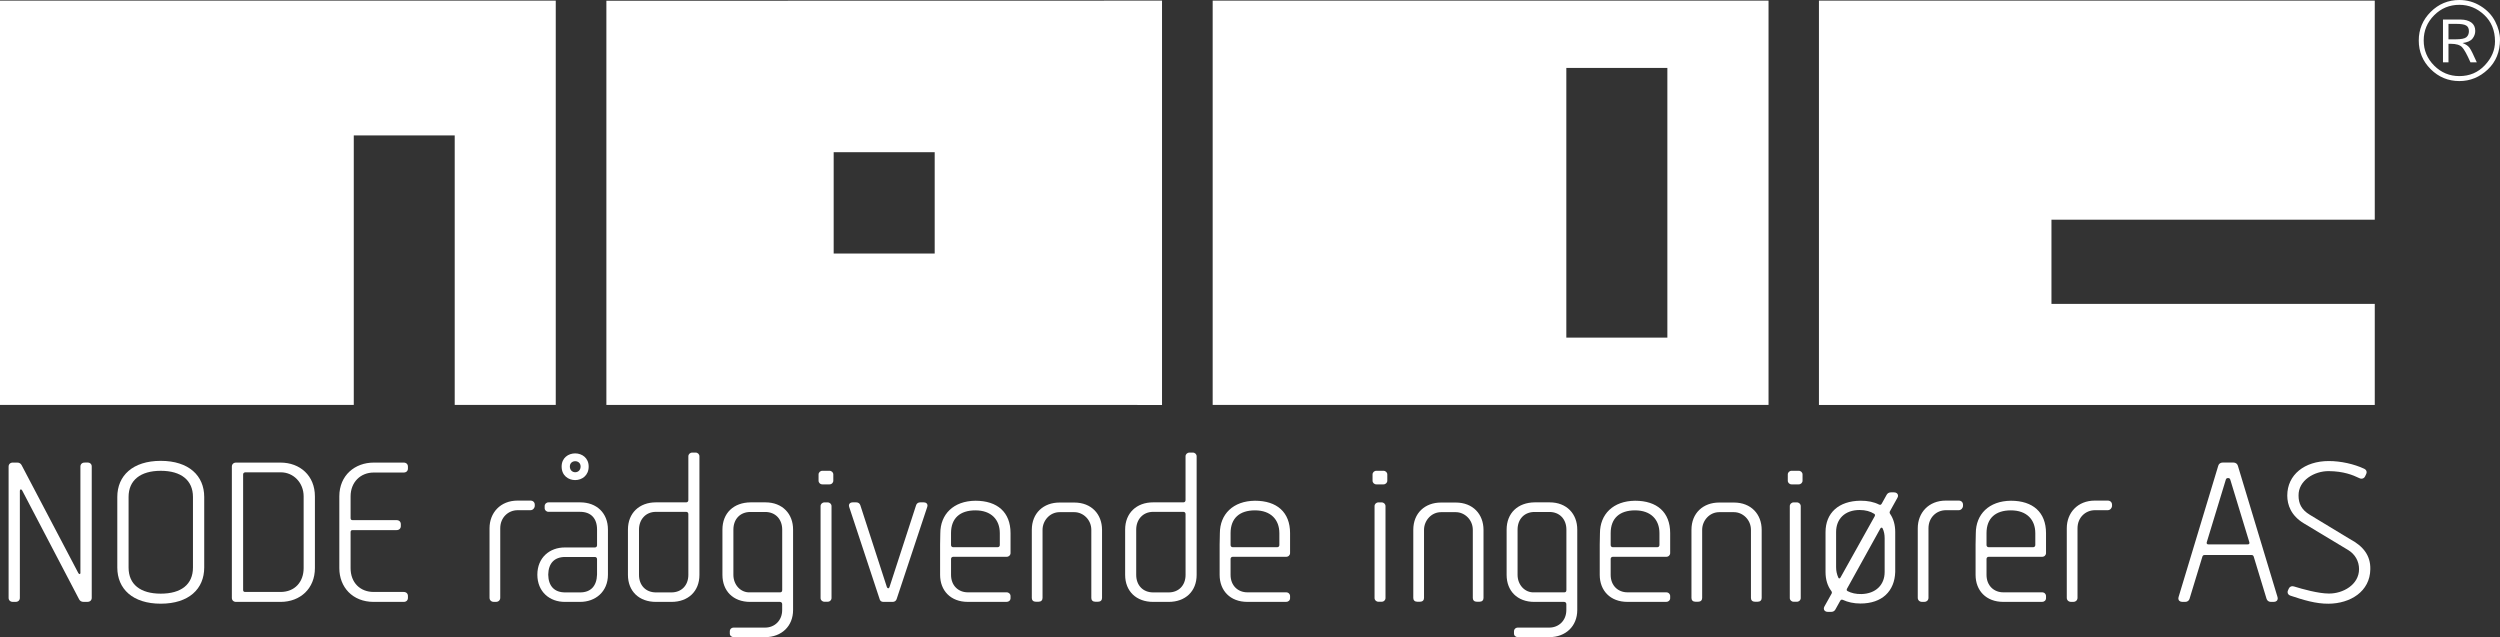 <?xml version="1.0" encoding="UTF-8" standalone="no"?>
<!DOCTYPE svg PUBLIC "-//W3C//DTD SVG 1.1//EN" "http://www.w3.org/Graphics/SVG/1.1/DTD/svg11.dtd">
<!-- Created with Vectornator (http://vectornator.io/) -->
<svg height="100%" stroke-miterlimit="10" style="fill-rule:nonzero;clip-rule:evenodd;stroke-linecap:round;stroke-linejoin:round;" version="1.1" viewBox="0 0 250 63.714" width="100%" xml:space="preserve" xmlns="http://www.w3.org/2000/svg" xmlns:vectornator="http://vectornator.io" xmlns:xlink="http://www.w3.org/1999/xlink">
<rect x="0" y="0" width="250" height="63.714" fill="#333333" stroke="none"/>
<defs/>
<g id="Untitled" vectornator:layerName="Untitled">
<g opacity="1" vectornator:layerName="g">
<path d="M181.894 0.062L181.894 40.497L237.476 40.497L237.476 30.389L205.146 30.389L205.146 21.969L237.476 21.969L237.476 0.062L181.894 0.062Z" fill="#ffffff" fill-rule="nonzero" opacity="1" stroke="none" vectornator:layerName="polygon"/>
<path d="M121.267 0.062L121.267 40.491L176.853 40.491L176.853 0.062L121.267 0.062ZM156.633 33.762L156.633 6.792L166.737 6.792L166.737 33.762L156.633 33.762Z" fill="#ffffff" fill-rule="nonzero" opacity="1" stroke="none" vectornator:layerName="path"/>
<path d="M116.202 40.497L116.202 0.062L60.638 0.074L60.638 40.492L116.202 40.497ZM83.367 25.35L83.367 15.222L93.469 15.222L93.469 25.35L83.367 25.35Z" fill="#ffffff" fill-rule="nonzero" opacity="1" stroke="none" vectornator:layerName="path"/>
<path d="M55.575 40.491L55.575 0.062L0 0.062L0 40.491L35.377 40.491L35.377 13.542L45.471 13.542L45.471 40.491L55.575 40.491Z" fill="#ffffff" fill-rule="nonzero" opacity="1" stroke="none" vectornator:layerName="polygon"/>
<path d="M249.519 2.149C249.198 1.52 248.713 1.005 248.063 0.604C247.415 0.2 246.707 0 245.938 0C244.821 0 243.864 0.397 243.068 1.19C242.272 1.986 241.876 2.939 241.876 4.052C241.876 5.171 242.273 6.125 243.068 6.918C243.864 7.71 244.821 8.107 245.938 8.107C247.014 8.107 247.961 7.721 248.777 6.951C249.591 6.183 250 5.182 250 3.947C250 3.375 249.838 2.777 249.519 2.149ZM248.482 6.528C247.805 7.249 246.956 7.609 245.937 7.609C244.955 7.609 244.119 7.261 243.419 6.563C242.722 5.864 242.37 5.026 242.37 4.048C242.37 3.062 242.722 2.222 243.417 1.525C244.112 0.829 244.953 0.482 245.937 0.482C246.878 0.482 247.708 0.819 248.424 1.493C249.142 2.169 249.5 3.049 249.5 4.138C249.501 5.011 249.163 5.806 248.482 6.528Z" fill="#ffffff" fill-rule="nonzero" opacity="1" stroke="none" vectornator:layerName="path"/>
<path d="M246.257 4.301C246.733 4.242 247.065 4.093 247.251 3.859C247.435 3.626 247.525 3.368 247.525 3.089C247.525 2.718 247.39 2.436 247.124 2.244C246.85 2.053 246.502 1.956 246.073 1.956L244.298 1.956L244.298 6.233L244.848 6.233L244.848 4.38L245.087 4.38C245.621 4.38 245.995 4.494 246.21 4.721C246.425 4.948 246.701 5.453 247.047 6.235L247.681 6.235C247.333 5.442 247.088 4.953 246.943 4.764C246.797 4.575 246.568 4.421 246.257 4.301ZM245.545 3.933L244.848 3.933L244.848 2.387L245.629 2.387C246.101 2.387 246.429 2.44 246.613 2.549C246.797 2.654 246.891 2.844 246.891 3.115C246.891 3.374 246.807 3.577 246.639 3.72C246.47 3.862 246.108 3.933 245.545 3.933Z" fill="#ffffff" fill-rule="nonzero" opacity="1" stroke="none" vectornator:layerName="path"/>
<path d="M8.752 46.253L8.461 46.257C8.205 46.257 8.041 46.423 8.041 46.656L8.041 57.235C8.043 57.249 8.044 57.262 8.044 57.274C8.044 57.362 8.007 57.407 7.96 57.407C7.917 57.407 7.867 57.37 7.826 57.294L2.157 46.507C2.075 46.35 1.923 46.257 1.726 46.257L1.283 46.257C1.025 46.257 0.86 46.423 0.86 46.658L0.86 59.789C0.86 60.022 1.026 60.188 1.283 60.188L1.564 60.188C1.821 60.188 1.986 60.022 1.986 59.789L1.986 49.112C1.986 49.002 2.032 48.94 2.088 48.94C2.132 48.94 2.182 48.977 2.223 49.055L7.915 59.938C7.998 60.096 8.152 60.188 8.348 60.186L8.754 60.186C9.01 60.182 9.174 60.018 9.174 59.783L9.174 46.652C9.177 46.417 9.009 46.251 8.752 46.253Z" fill="#ffffff" fill-rule="nonzero" opacity="1" stroke="none" vectornator:layerName="path"/>
<path d="M16.076 46.085C13.265 46.085 11.73 47.578 11.73 49.693L11.73 56.753C11.73 58.886 13.264 60.369 16.076 60.369C18.888 60.369 20.422 58.886 20.422 56.753L20.422 49.693C20.423 47.579 18.888 46.085 16.076 46.085ZM19.296 56.754C19.296 58.45 18.107 59.366 16.077 59.366C14.048 59.366 12.858 58.45 12.858 56.754L12.858 49.694C12.858 48.021 14.047 47.08 16.077 47.08C18.107 47.08 19.296 48.021 19.296 49.694L19.296 56.754Z" fill="#ffffff" fill-rule="nonzero" opacity="1" stroke="none" vectornator:layerName="path"/>
<path d="M28.05 46.259L23.608 46.259C23.351 46.259 23.186 46.425 23.186 46.66L23.186 59.791C23.186 60.024 23.352 60.19 23.608 60.19L28.05 60.19C30.049 60.19 31.491 58.832 31.491 56.815L31.491 49.636C31.491 47.564 29.998 46.259 28.05 46.259ZM30.364 56.815C30.364 58.159 29.51 59.196 28.05 59.196L24.511 59.196C24.381 59.196 24.312 59.126 24.312 58.996L24.312 47.454C24.312 47.325 24.381 47.254 24.511 47.233L28.092 47.233C29.336 47.233 30.364 48.264 30.364 49.634C30.364 49.634 30.364 56.815 30.364 56.815Z" fill="#ffffff" fill-rule="nonzero" opacity="1" stroke="none" vectornator:layerName="path"/>
<path d="M40.371 46.259L37.373 46.259C35.508 46.259 33.932 47.519 33.932 49.636L33.932 56.815C33.932 58.705 35.246 60.19 37.373 60.19L40.371 60.19C40.628 60.19 40.793 60.024 40.793 59.791L40.793 59.595C40.793 59.36 40.627 59.196 40.371 59.196L37.373 59.196C36.013 59.196 35.059 58.263 35.059 56.815L35.059 53.209C35.059 53.08 35.129 53.01 35.258 53.01L39.66 53.01C39.917 53.01 40.082 52.844 40.082 52.611L40.082 52.415C40.082 52.18 39.916 52.014 39.66 52.014L35.258 52.014C35.128 52.014 35.059 51.944 35.059 51.816L35.059 49.636C35.059 48.229 36.04 47.253 37.374 47.253L40.371 47.253C40.628 47.253 40.793 47.089 40.793 46.854L40.793 46.658C40.793 46.425 40.628 46.259 40.371 46.259Z" fill="#ffffff" fill-rule="nonzero" opacity="1" stroke="none" vectornator:layerName="path"/>
<path d="M53.047 50.059L51.763 50.059C50.025 50.059 48.953 51.29 48.953 52.826L48.953 59.778C48.953 60.015 49.125 60.187 49.383 60.187L49.594 60.187C49.852 60.187 50.025 60.015 50.025 59.778L50.025 52.826C50.025 51.748 50.827 51.02 51.764 51.02L53.048 51.02C53.339 51.02 53.477 50.73 53.477 50.613L53.477 50.468C53.476 50.231 53.304 50.059 53.047 50.059Z" fill="#ffffff" fill-rule="nonzero" opacity="1" stroke="none" vectornator:layerName="path"/>
<path d="M58.012 50.235L54.861 50.235C54.63 50.235 54.466 50.399 54.466 50.609L54.466 50.811C54.466 51.02 54.63 51.183 54.861 51.183L58.012 51.183C59.094 51.183 59.705 51.835 59.705 52.954L59.705 54.529C59.705 54.656 59.616 54.746 59.489 54.746L56.517 54.746C54.963 54.728 53.735 55.769 53.735 57.468C53.735 59.168 54.962 60.209 56.52 60.189L58.012 60.189C59.546 60.189 60.794 59.17 60.794 57.468L60.794 52.954C60.793 51.303 59.667 50.235 58.012 50.235ZM59.704 57.466C59.668 58.595 59.085 59.241 58.011 59.241L56.516 59.241C55.439 59.241 54.842 58.611 54.823 57.47C54.841 56.329 55.439 55.699 56.516 55.697L59.487 55.697C59.614 55.697 59.704 55.787 59.704 55.914L59.704 57.466Z" fill="#ffffff" fill-rule="nonzero" opacity="1" stroke="none" vectornator:layerName="path"/>
<path d="M57.515 48.008C58.191 48.008 58.867 47.558 58.867 46.658C58.867 45.779 58.191 45.339 57.515 45.339C56.839 45.339 56.163 45.779 56.163 46.658C56.163 47.558 56.839 48.008 57.515 48.008ZM57.523 46.12C57.791 46.12 58.06 46.297 58.06 46.649C58.06 47.032 57.79 47.224 57.523 47.224C57.253 47.224 56.985 47.031 56.985 46.649C56.985 46.297 57.253 46.12 57.523 46.12Z" fill="#ffffff" fill-rule="nonzero" opacity="1" stroke="none" vectornator:layerName="path"/>
<path d="M69.549 45.257L69.23 45.259C68.999 45.259 68.835 45.423 68.835 45.631L68.835 50.018C68.835 50.145 68.745 50.235 68.618 50.235L65.594 50.235C63.93 50.235 62.794 51.309 62.794 52.955L62.794 57.487C62.794 59.136 63.918 60.189 65.594 60.189L67.143 60.189C68.82 60.189 69.943 59.134 69.943 57.487L69.943 45.631C69.943 45.423 69.78 45.257 69.549 45.257ZM67.142 59.241L65.593 59.241C64.586 59.241 63.9 58.54 63.9 57.488L63.9 52.956C63.9 51.964 64.557 51.185 65.593 51.185L68.617 51.185C68.744 51.185 68.834 51.275 68.834 51.402L68.835 57.489C68.834 58.539 68.149 59.241 67.142 59.241Z" fill="#ffffff" fill-rule="nonzero" opacity="1" stroke="none" vectornator:layerName="path"/>
<path d="M76.54 50.235L75.06 50.235C73.367 50.251 72.243 51.305 72.243 52.964L72.243 57.49C72.243 59.075 73.297 60.19 75.016 60.19L78 60.19C78.128 60.19 78.217 60.29 78.217 60.409L78.217 61.006C78.217 62.061 77.454 62.759 76.516 62.759L73.377 62.759C73.143 62.759 72.981 62.919 72.981 63.137L72.981 63.356C72.981 63.575 73.159 63.714 73.377 63.714L76.516 63.714C78.151 63.714 79.308 62.62 79.308 61.006L79.308 52.964C79.314 51.397 78.259 50.235 76.54 50.235ZM78.22 59.018C78.218 59.175 78.128 59.235 78.001 59.235L75.01 59.235C74.064 59.286 73.339 58.478 73.339 57.49L73.339 52.964C73.339 51.913 74.014 51.197 75.038 51.197L76.522 51.197C77.544 51.197 78.221 51.921 78.221 52.964L78.221 59.018L78.22 59.018Z" fill="#ffffff" fill-rule="nonzero" opacity="1" stroke="none" vectornator:layerName="path"/>
<path d="M82.935 47.077L82.252 47.077C82.021 47.077 81.856 47.241 81.856 47.449L81.856 48.067C81.856 48.275 82.021 48.439 82.252 48.439L82.935 48.439C83.166 48.439 83.331 48.275 83.331 48.067L83.331 47.45C83.331 47.241 83.166 47.077 82.935 47.077Z" fill="#ffffff" fill-rule="nonzero" opacity="1" stroke="none" vectornator:layerName="path"/>
<path d="M82.756 50.239L82.453 50.239C82.222 50.239 82.057 50.405 82.057 50.613L82.057 59.803C82.057 60.012 82.222 60.175 82.453 60.175L82.756 60.175C82.987 60.175 83.152 60.011 83.152 59.803L83.152 50.613C83.152 50.405 82.987 50.239 82.756 50.239Z" fill="#ffffff" fill-rule="nonzero" opacity="1" stroke="none" vectornator:layerName="path"/>
<path d="M92.379 50.235L92.02 50.235C91.82 50.235 91.671 50.343 91.613 50.513L88.96 58.674C88.929 58.78 88.877 58.829 88.824 58.829C88.767 58.829 88.708 58.772 88.676 58.674L86.03 50.515C85.974 50.343 85.824 50.235 85.623 50.235L85.264 50.235C85.032 50.235 84.893 50.366 84.893 50.55C84.893 50.593 84.901 50.64 84.916 50.687L87.959 59.899C88.028 60.173 88.256 60.19 88.371 60.19L89.257 60.19C89.457 60.19 89.607 60.084 89.663 59.912L92.726 50.688C92.742 50.641 92.751 50.594 92.751 50.551C92.751 50.366 92.612 50.235 92.379 50.235Z" fill="#ffffff" fill-rule="nonzero" opacity="1" stroke="none" vectornator:layerName="path"/>
<path d="M97.543 50.074C95.347 50.094 94.031 51.426 94.031 53.332L94.01 54.457L94.01 57.486C94.01 59.061 95.064 60.188 96.782 60.188L100.659 60.188C100.885 60.188 101.053 60.033 101.053 59.82L101.053 59.605C101.053 59.396 100.888 59.233 100.659 59.233L96.782 59.233C95.839 59.233 95.104 58.562 95.104 57.486L95.104 55.897C95.104 55.77 95.193 55.68 95.321 55.68L100.66 55.68C100.89 55.68 101.054 55.516 101.054 55.308L101.054 53.312C101.054 51.221 99.736 50.074 97.543 50.074ZM99.982 54.504C99.982 54.631 99.892 54.721 99.765 54.721L95.319 54.721C95.192 54.721 95.102 54.631 95.102 54.504L95.102 53.312C95.102 51.817 96.008 51.036 97.541 51.036C99.13 51.036 99.981 51.973 99.981 53.312L99.981 54.504L99.982 54.504Z" fill="#ffffff" fill-rule="nonzero" opacity="1" stroke="none" vectornator:layerName="path"/>
<path d="M107.428 50.254L105.954 50.254C104.363 50.254 103.181 51.297 103.181 52.983L103.181 59.802C103.181 60.023 103.331 60.172 103.573 60.172L103.863 60.172C104.104 60.172 104.254 60.023 104.254 59.802L104.254 52.983C104.254 52.067 104.981 51.216 105.956 51.216L107.432 51.216C108.307 51.216 109.132 51.965 109.132 52.983L109.132 59.802C109.132 60.023 109.281 60.172 109.525 60.172L109.813 60.172C110.054 60.172 110.204 60.023 110.204 59.802L110.204 52.983C110.201 51.422 109.148 50.254 107.428 50.254Z" fill="#ffffff" fill-rule="nonzero" opacity="1" stroke="none" vectornator:layerName="path"/>
<path d="M119.27 45.257L118.951 45.259C118.72 45.259 118.554 45.423 118.554 45.631L118.554 50.018C118.554 50.145 118.466 50.235 118.339 50.235L115.314 50.235C113.651 50.235 112.514 51.309 112.514 52.955L112.514 57.487C112.514 59.136 113.639 60.189 115.314 60.189L116.864 60.189C118.541 60.189 119.664 59.134 119.664 57.487L119.664 45.631C119.665 45.423 119.5 45.257 119.27 45.257ZM116.863 59.241L115.315 59.241C114.307 59.241 113.621 58.54 113.621 57.488L113.621 52.956C113.621 51.964 114.28 51.185 115.315 51.185L118.338 51.185C118.465 51.185 118.555 51.275 118.555 51.402L118.557 57.489C118.557 58.539 117.871 59.241 116.863 59.241Z" fill="#ffffff" fill-rule="nonzero" opacity="1" stroke="none" vectornator:layerName="path"/>
<path d="M125.498 50.074C123.301 50.094 121.986 51.426 121.986 53.332L121.963 54.457L121.963 57.486C121.963 59.061 123.018 60.188 124.736 60.188L128.612 60.188C128.839 60.188 129.007 60.033 129.007 59.82L129.007 59.605C129.007 59.396 128.843 59.233 128.612 59.233L124.736 59.233C123.793 59.233 123.057 58.562 123.057 57.486L123.057 55.897C123.057 55.77 123.147 55.68 123.274 55.68L128.612 55.68C128.843 55.68 129.007 55.516 129.007 55.308L129.007 53.312C129.008 51.221 127.691 50.074 125.498 50.074ZM127.937 54.504C127.937 54.631 127.847 54.721 127.72 54.721L123.275 54.721C123.148 54.721 123.058 54.631 123.058 54.504L123.058 53.312C123.058 51.817 123.964 51.036 125.496 51.036C127.085 51.036 127.936 51.973 127.936 53.312L127.936 54.504L127.937 54.504Z" fill="#ffffff" fill-rule="nonzero" opacity="1" stroke="none" vectornator:layerName="path"/>
<path d="M138.333 47.077L137.65 47.077C137.419 47.077 137.255 47.241 137.255 47.449L137.255 48.067C137.255 48.275 137.418 48.439 137.65 48.439L138.333 48.439C138.564 48.439 138.73 48.275 138.73 48.067L138.73 47.45C138.73 47.241 138.564 47.077 138.333 47.077Z" fill="#ffffff" fill-rule="nonzero" opacity="1" stroke="none" vectornator:layerName="path"/>
<path d="M138.155 50.239L137.852 50.239C137.621 50.239 137.455 50.405 137.455 50.613L137.455 59.803C137.455 60.012 137.621 60.175 137.852 60.175L138.155 60.175C138.386 60.175 138.55 60.011 138.55 59.803L138.55 50.613C138.55 50.405 138.386 50.239 138.155 50.239Z" fill="#ffffff" fill-rule="nonzero" opacity="1" stroke="none" vectornator:layerName="path"/>
<path d="M145.577 50.254L144.102 50.254C142.511 50.254 141.329 51.297 141.329 52.983L141.329 59.802C141.329 60.023 141.478 60.172 141.72 60.172L142.011 60.172C142.252 60.172 142.402 60.023 142.402 59.802L142.402 52.983C142.402 52.067 143.128 51.216 144.104 51.216L145.579 51.216C146.455 51.216 147.281 51.965 147.281 52.983L147.281 59.802C147.281 60.023 147.43 60.172 147.672 60.172L147.96 60.172C148.201 60.172 148.351 60.023 148.351 59.802L148.351 52.983C148.349 51.422 147.296 50.254 145.577 50.254Z" fill="#ffffff" fill-rule="nonzero" opacity="1" stroke="none" vectornator:layerName="path"/>
<path d="M154.959 50.235L153.478 50.235C151.787 50.251 150.662 51.305 150.662 52.964L150.662 57.49C150.662 59.075 151.715 60.19 153.435 60.19L156.417 60.19C156.546 60.19 156.634 60.29 156.634 60.409L156.634 61.006C156.634 62.061 155.871 62.759 154.934 62.759L151.794 62.759C151.561 62.759 151.399 62.919 151.399 63.137L151.399 63.356C151.399 63.575 151.577 63.714 151.794 63.714L154.934 63.714C156.568 63.714 157.726 62.62 157.726 61.006L157.726 52.964C157.733 51.397 156.677 50.235 154.959 50.235ZM156.639 59.018C156.637 59.175 156.547 59.235 156.42 59.235L153.428 59.235C152.483 59.286 151.757 58.478 151.757 57.49L151.757 52.964C151.757 51.913 152.432 51.197 153.457 51.197L154.94 51.197C155.965 51.197 156.64 51.921 156.64 52.964L156.64 59.018L156.639 59.018Z" fill="#ffffff" fill-rule="nonzero" opacity="1" stroke="none" vectornator:layerName="path"/>
<path d="M163.507 50.074C161.31 50.094 159.995 51.426 159.995 53.332L159.973 54.457L159.973 57.486C159.973 59.061 161.028 60.188 162.746 60.188L166.622 60.188C166.849 60.188 167.017 60.033 167.017 59.82L167.017 59.605C167.017 59.396 166.853 59.233 166.622 59.233L162.746 59.233C161.803 59.233 161.067 58.562 161.067 57.486L161.067 55.897C161.067 55.77 161.157 55.68 161.284 55.68L166.622 55.68C166.853 55.68 167.017 55.516 167.017 55.308L167.017 53.312C167.017 51.221 165.7 50.074 163.507 50.074ZM165.945 54.504C165.945 54.631 165.855 54.721 165.728 54.721L161.284 54.721C161.157 54.721 161.067 54.631 161.067 54.504L161.067 53.312C161.067 51.817 161.973 51.036 163.507 51.036C165.094 51.036 165.945 51.973 165.945 53.312C165.945 53.312 165.945 54.504 165.945 54.504Z" fill="#ffffff" fill-rule="nonzero" opacity="1" stroke="none" vectornator:layerName="path"/>
<path d="M173.392 50.254L171.917 50.254C170.326 50.254 169.146 51.297 169.146 52.983L169.146 59.802C169.146 60.023 169.295 60.172 169.537 60.172L169.825 60.172C170.066 60.172 170.216 60.023 170.216 59.802L170.216 52.983C170.216 52.067 170.944 51.216 171.918 51.216L173.393 51.216C174.268 51.216 175.095 51.965 175.095 52.983L175.095 59.802C175.095 60.023 175.244 60.172 175.486 60.172L175.777 60.172C176.018 60.172 176.168 60.023 176.168 59.802L176.168 52.983C176.165 51.422 175.112 50.254 173.392 50.254Z" fill="#ffffff" fill-rule="nonzero" opacity="1" stroke="none" vectornator:layerName="path"/>
<path d="M179.857 47.077L179.174 47.077C178.943 47.077 178.779 47.241 178.779 47.449L178.779 48.067C178.779 48.275 178.943 48.439 179.174 48.439L179.857 48.439C180.088 48.439 180.254 48.275 180.254 48.067L180.254 47.45C180.254 47.241 180.088 47.077 179.857 47.077Z" fill="#ffffff" fill-rule="nonzero" opacity="1" stroke="none" vectornator:layerName="path"/>
<path d="M179.679 50.239L179.376 50.239C179.145 50.239 178.979 50.405 178.979 50.613L178.979 59.803C178.979 60.012 179.145 60.175 179.376 60.175L179.679 60.175C179.91 60.175 180.074 60.011 180.074 59.803L180.074 50.613C180.074 50.405 179.91 50.239 179.679 50.239Z" fill="#ffffff" fill-rule="nonzero" opacity="1" stroke="none" vectornator:layerName="path"/>
<path d="M189.407 49.235L189.098 49.235C188.904 49.235 188.752 49.325 188.667 49.476L188.168 50.374C188.127 50.448 188.074 50.485 188.008 50.485C187.975 50.485 187.938 50.475 187.9 50.454C187.401 50.2 186.779 50.066 186.049 50.072C183.856 50.093 182.553 51.305 182.553 53.21L182.553 57.213C182.555 57.96 182.753 58.6 183.13 59.099C183.169 59.15 183.188 59.201 183.188 59.252C183.188 59.291 183.178 59.332 183.153 59.375L182.441 60.649C182.402 60.723 182.384 60.792 182.384 60.86C182.384 61.046 182.533 61.187 182.779 61.187L183.11 61.187C183.304 61.187 183.453 61.107 183.539 60.948L184.024 60.075C184.065 59.999 184.12 59.963 184.188 59.963C184.219 59.963 184.254 59.971 184.29 59.988C184.773 60.213 185.364 60.352 186.049 60.352C188.225 60.352 189.463 59.101 189.522 57.2L189.522 53.197C189.522 52.485 189.348 51.876 189.015 51.393C188.98 51.34 188.962 51.293 188.962 51.244C188.962 51.203 188.974 51.162 188.999 51.117L189.744 49.775C189.785 49.703 189.803 49.634 189.803 49.568C189.802 49.38 189.652 49.235 189.407 49.235ZM184.05 57.75C184.015 57.811 183.972 57.844 183.931 57.844C183.892 57.844 183.857 57.816 183.831 57.758C183.686 57.433 183.61 57.11 183.61 56.705L183.61 53.195C183.61 51.906 184.475 51 185.964 51C186.563 51 187.032 51.139 187.424 51.382C187.479 51.419 187.504 51.464 187.504 51.515C187.504 51.548 187.494 51.582 187.473 51.619L184.05 57.75ZM188.464 57.208C188.464 58.482 187.578 59.372 186.143 59.405C185.593 59.415 185.141 59.311 184.752 59.108C184.695 59.077 184.666 59.032 184.666 58.979C184.666 58.946 184.676 58.912 184.697 58.877L188.033 52.854C188.066 52.793 188.111 52.762 188.156 52.762C188.199 52.762 188.24 52.791 188.269 52.852C188.402 53.144 188.465 53.455 188.465 53.821L188.465 57.208L188.464 57.208Z" fill="#ffffff" fill-rule="nonzero" opacity="1" stroke="none" vectornator:layerName="path"/>
<path d="M195.87 50.059L194.586 50.059C192.85 50.059 191.776 51.29 191.776 52.826L191.776 59.778C191.776 60.015 191.948 60.187 192.205 60.187L192.418 60.187C192.676 60.187 192.848 60.015 192.848 59.778L192.848 52.826C192.848 51.748 193.65 51.02 194.587 51.02L195.871 51.02C196.164 51.02 196.301 50.73 196.301 50.613L196.301 50.468C196.3 50.231 196.128 50.059 195.87 50.059Z" fill="#ffffff" fill-rule="nonzero" opacity="1" stroke="none" vectornator:layerName="path"/>
<path d="M201.092 50.074C198.895 50.094 197.58 51.426 197.58 53.332L197.558 54.457L197.558 57.486C197.558 59.061 198.611 60.188 200.331 60.188L204.207 60.188C204.434 60.188 204.602 60.033 204.602 59.82L204.602 59.605C204.602 59.396 204.439 59.233 204.207 59.233L200.331 59.233C199.388 59.233 198.652 58.562 198.652 57.486L198.652 55.897C198.652 55.77 198.742 55.68 198.869 55.68L204.207 55.68C204.438 55.68 204.602 55.516 204.602 55.308L204.602 53.312C204.602 51.221 203.285 50.074 201.092 50.074ZM203.53 54.504C203.53 54.631 203.44 54.721 203.313 54.721L198.869 54.721C198.742 54.721 198.652 54.631 198.652 54.504L198.652 53.312C198.652 51.817 199.556 51.036 201.09 51.036C202.679 51.036 203.53 51.973 203.53 53.312C203.53 53.312 203.53 54.504 203.53 54.504Z" fill="#ffffff" fill-rule="nonzero" opacity="1" stroke="none" vectornator:layerName="path"/>
<path d="M210.772 50.059L209.49 50.059C207.751 50.059 206.678 51.29 206.678 52.826L206.678 59.778C206.678 60.015 206.85 60.187 207.108 60.187L207.321 60.187C207.579 60.187 207.751 60.015 207.751 59.778L207.751 52.826C207.751 51.748 208.555 51.02 209.492 51.02L210.774 51.02C211.066 51.02 211.203 50.73 211.203 50.613L211.203 50.468C211.202 50.231 211.03 50.059 210.772 50.059Z" fill="#ffffff" fill-rule="nonzero" opacity="1" stroke="none" vectornator:layerName="path"/>
<path d="M223.783 46.562C223.726 46.378 223.56 46.255 223.345 46.255L222.265 46.255C222.05 46.255 221.884 46.378 221.829 46.562L217.857 59.705C217.843 59.752 217.834 59.799 217.834 59.842C217.834 60.042 217.99 60.19 218.239 60.19L218.517 60.19C218.732 60.19 218.898 60.067 218.953 59.883L220.237 55.667C220.272 55.555 220.343 55.501 220.462 55.501L225.15 55.501C225.267 55.501 225.338 55.554 225.373 55.667L226.656 59.883C226.713 60.067 226.879 60.19 227.093 60.19L227.371 60.19C227.621 60.19 227.774 60.042 227.774 59.84C227.774 59.797 227.766 59.752 227.752 59.705L223.783 46.562ZM224.767 54.44L220.844 54.44C220.729 54.44 220.666 54.385 220.666 54.293C220.666 54.268 220.67 54.244 220.678 54.215L222.582 47.964C222.613 47.866 222.672 47.815 222.766 47.809L222.844 47.809C222.938 47.815 223 47.866 223.028 47.964L224.932 54.215C224.94 54.244 224.944 54.268 224.944 54.293C224.945 54.385 224.881 54.44 224.767 54.44Z" fill="#ffffff" fill-rule="nonzero" opacity="1" stroke="none" vectornator:layerName="path"/>
<path d="M234.985 53.903L230.982 51.479C230.133 50.966 229.855 50.338 229.855 49.556C229.83 48.038 231.438 47.095 232.888 47.112C234.34 47.128 235.255 47.484 235.95 47.822C236.015 47.855 236.083 47.869 236.148 47.869C236.303 47.869 236.443 47.783 236.512 47.632L236.618 47.405C236.647 47.339 236.663 47.276 236.663 47.217C236.663 47.076 236.581 46.951 236.418 46.875C235.42 46.405 234.076 46.102 232.873 46.104C230.451 46.106 228.727 47.478 228.727 49.556C228.727 50.474 229.093 51.556 230.373 52.328L234.803 54.995C235.503 55.414 235.905 56.118 235.905 56.91C235.905 58.481 234.275 59.377 232.876 59.354C231.845 59.354 230.25 58.91 229.397 58.645C229.346 58.629 229.297 58.62 229.248 58.62C229.082 58.62 228.943 58.712 228.874 58.871L228.798 59.039C228.771 59.098 228.759 59.158 228.759 59.215C228.759 59.373 228.861 59.506 229.047 59.567C230.293 59.982 231.579 60.389 232.876 60.371C235.015 60.35 237.012 59.164 237.032 56.908C237.057 55.543 236.321 54.612 234.985 53.903Z" fill="#ffffff" fill-rule="nonzero" opacity="1" stroke="none" vectornator:layerName="path"/>
</g>
</g>
</svg>
